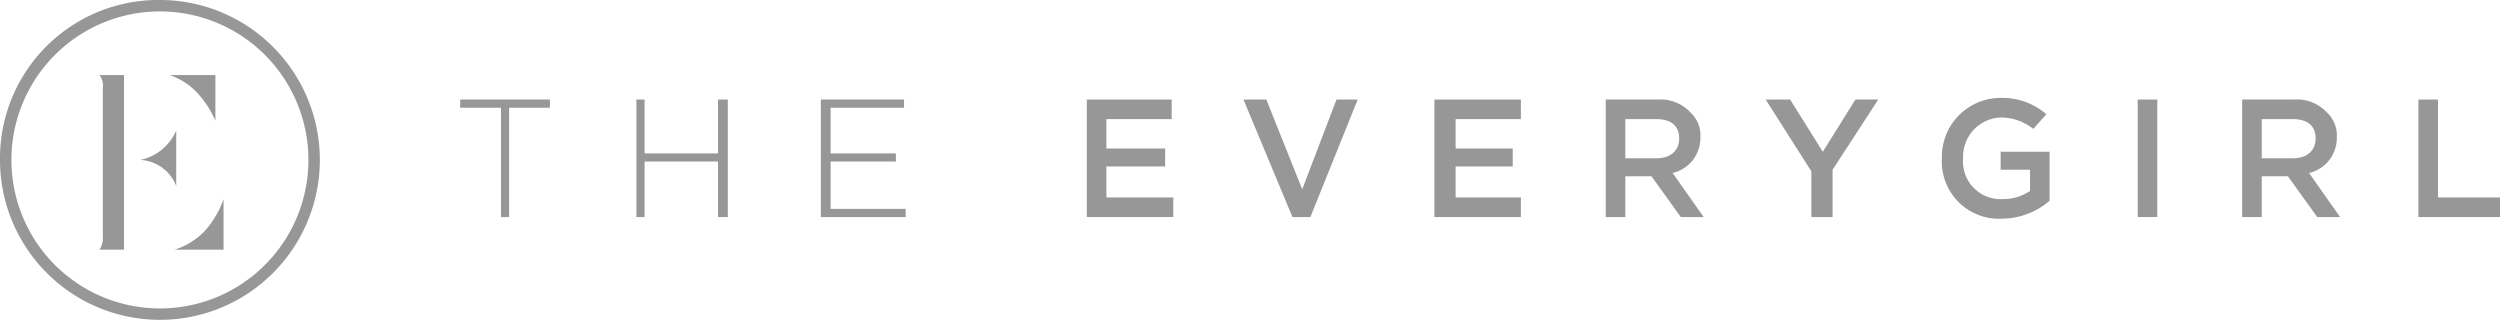 <svg xmlns="http://www.w3.org/2000/svg" class="w-32" viewBox="0 0 153.2 19.6"><g id="Layer_2" data-name="Layer 2"><g id="Layer_1-2" data-name="Layer 1"><g><g><path d="M9.8,0A9.7,9.7,0,0,0,0,9.7,9.8,9.8,0,1,0,9.8,0ZM9.7,18.9a9.1,9.1,0,1,1,9.2-9.1A9.1,9.1,0,0,1,9.7,18.9Z" style="fill: #979797"></path><path d="M7.6,15.3H6.1a1.3,1.3,0,0,0,.2-.8V5.4a1.1,1.1,0,0,0-.2-.8H7.6Z" style="fill: #979797"></path><path d="M13.7,12.2v3.1h-3a4.4,4.4,0,0,0,1.9-1.2A5.9,5.9,0,0,0,13.7,12.2Z" style="fill: #979797"></path><path d="M10.4,4.6h2.8V7.4a6.2,6.2,0,0,0-1.1-1.7A4.2,4.2,0,0,0,10.4,4.6Z" style="fill: #979797"></path><path d="M10.8,8v3.4A2.5,2.5,0,0,0,8.6,9.8,3.1,3.1,0,0,0,10.8,8Z" style="fill: #979797"></path></g><g><path d="M30.7,6.6H28.2V6.1h5.5v.5H31.2v6.7h-.5Z" style="fill: #979797"></path><path d="M39,6.1h.5V9.4H44V6.1h.6v7.2H44V9.9H39.5v3.4H39Z" style="fill: #979797"></path><path d="M50.3,6.1h5.1v.5H50.9V9.4h4v.5h-4v2.9h4.6v.5H50.3Z" style="fill: #979797"></path><path d="M66.6,6.1h5.2V7.3h-4V9.1h3.6v1.1H67.8v1.9h4.1v1.2H66.6Z" style="fill: #979797"></path><path d="M76.2,6.1h1.4l2.2,5.5,2.1-5.5h1.3l-2.9,7.2H79.2Z" style="fill: #979797"></path><path d="M87.9,6.1h5.3V7.3h-4V9.1h3.5v1.1H89.2v1.9h4v1.2H87.9Z" style="fill: #979797"></path><path d="M98.4,6.1h3.2a2.5,2.5,0,0,1,2,.8,1.9,1.9,0,0,1,.6,1.5h0a2.2,2.2,0,0,1-1.7,2.2l1.9,2.7H103l-1.8-2.5H99.6v2.5H98.4Zm3.1,3.6c.9,0,1.4-.5,1.4-1.2h0c0-.8-.5-1.2-1.4-1.2H99.6V9.7Z" style="fill: #979797"></path><path d="M111,10.5l-2.8-4.4h1.5l2,3.2,2-3.2h1.4l-2.8,4.3v2.9H111Z" style="fill: #979797"></path><path d="M119,9.7h0A3.6,3.6,0,0,1,122.6,6a4.1,4.1,0,0,1,2.8,1l-.8.9a3.2,3.2,0,0,0-2-.7,2.4,2.4,0,0,0-2.3,2.5h0a2.3,2.3,0,0,0,2.4,2.5,2.9,2.9,0,0,0,1.7-.5V10.4h-1.8V9.3h3v3a4.5,4.5,0,0,1-2.9,1.1A3.5,3.5,0,0,1,119,9.7Z" style="fill: #979797"></path><path d="M131,6.1h1.2v7.2H131Z" style="fill: #979797"></path><path d="M137.4,6.1h3.2a2.5,2.5,0,0,1,2,.8,1.9,1.9,0,0,1,.6,1.5h0a2.2,2.2,0,0,1-1.7,2.2l1.9,2.7H142l-1.8-2.5h-1.6v2.5h-1.2Zm3.1,3.6c.9,0,1.4-.5,1.4-1.2h0c0-.8-.5-1.2-1.4-1.2h-1.9V9.7Z" style="fill: #979797"></path><path d="M148.2,6.1h1.2v6h3.8v1.2h-5Z" style="fill: #979797"></path></g></g></g></g><title>The Every Girl</title></svg>